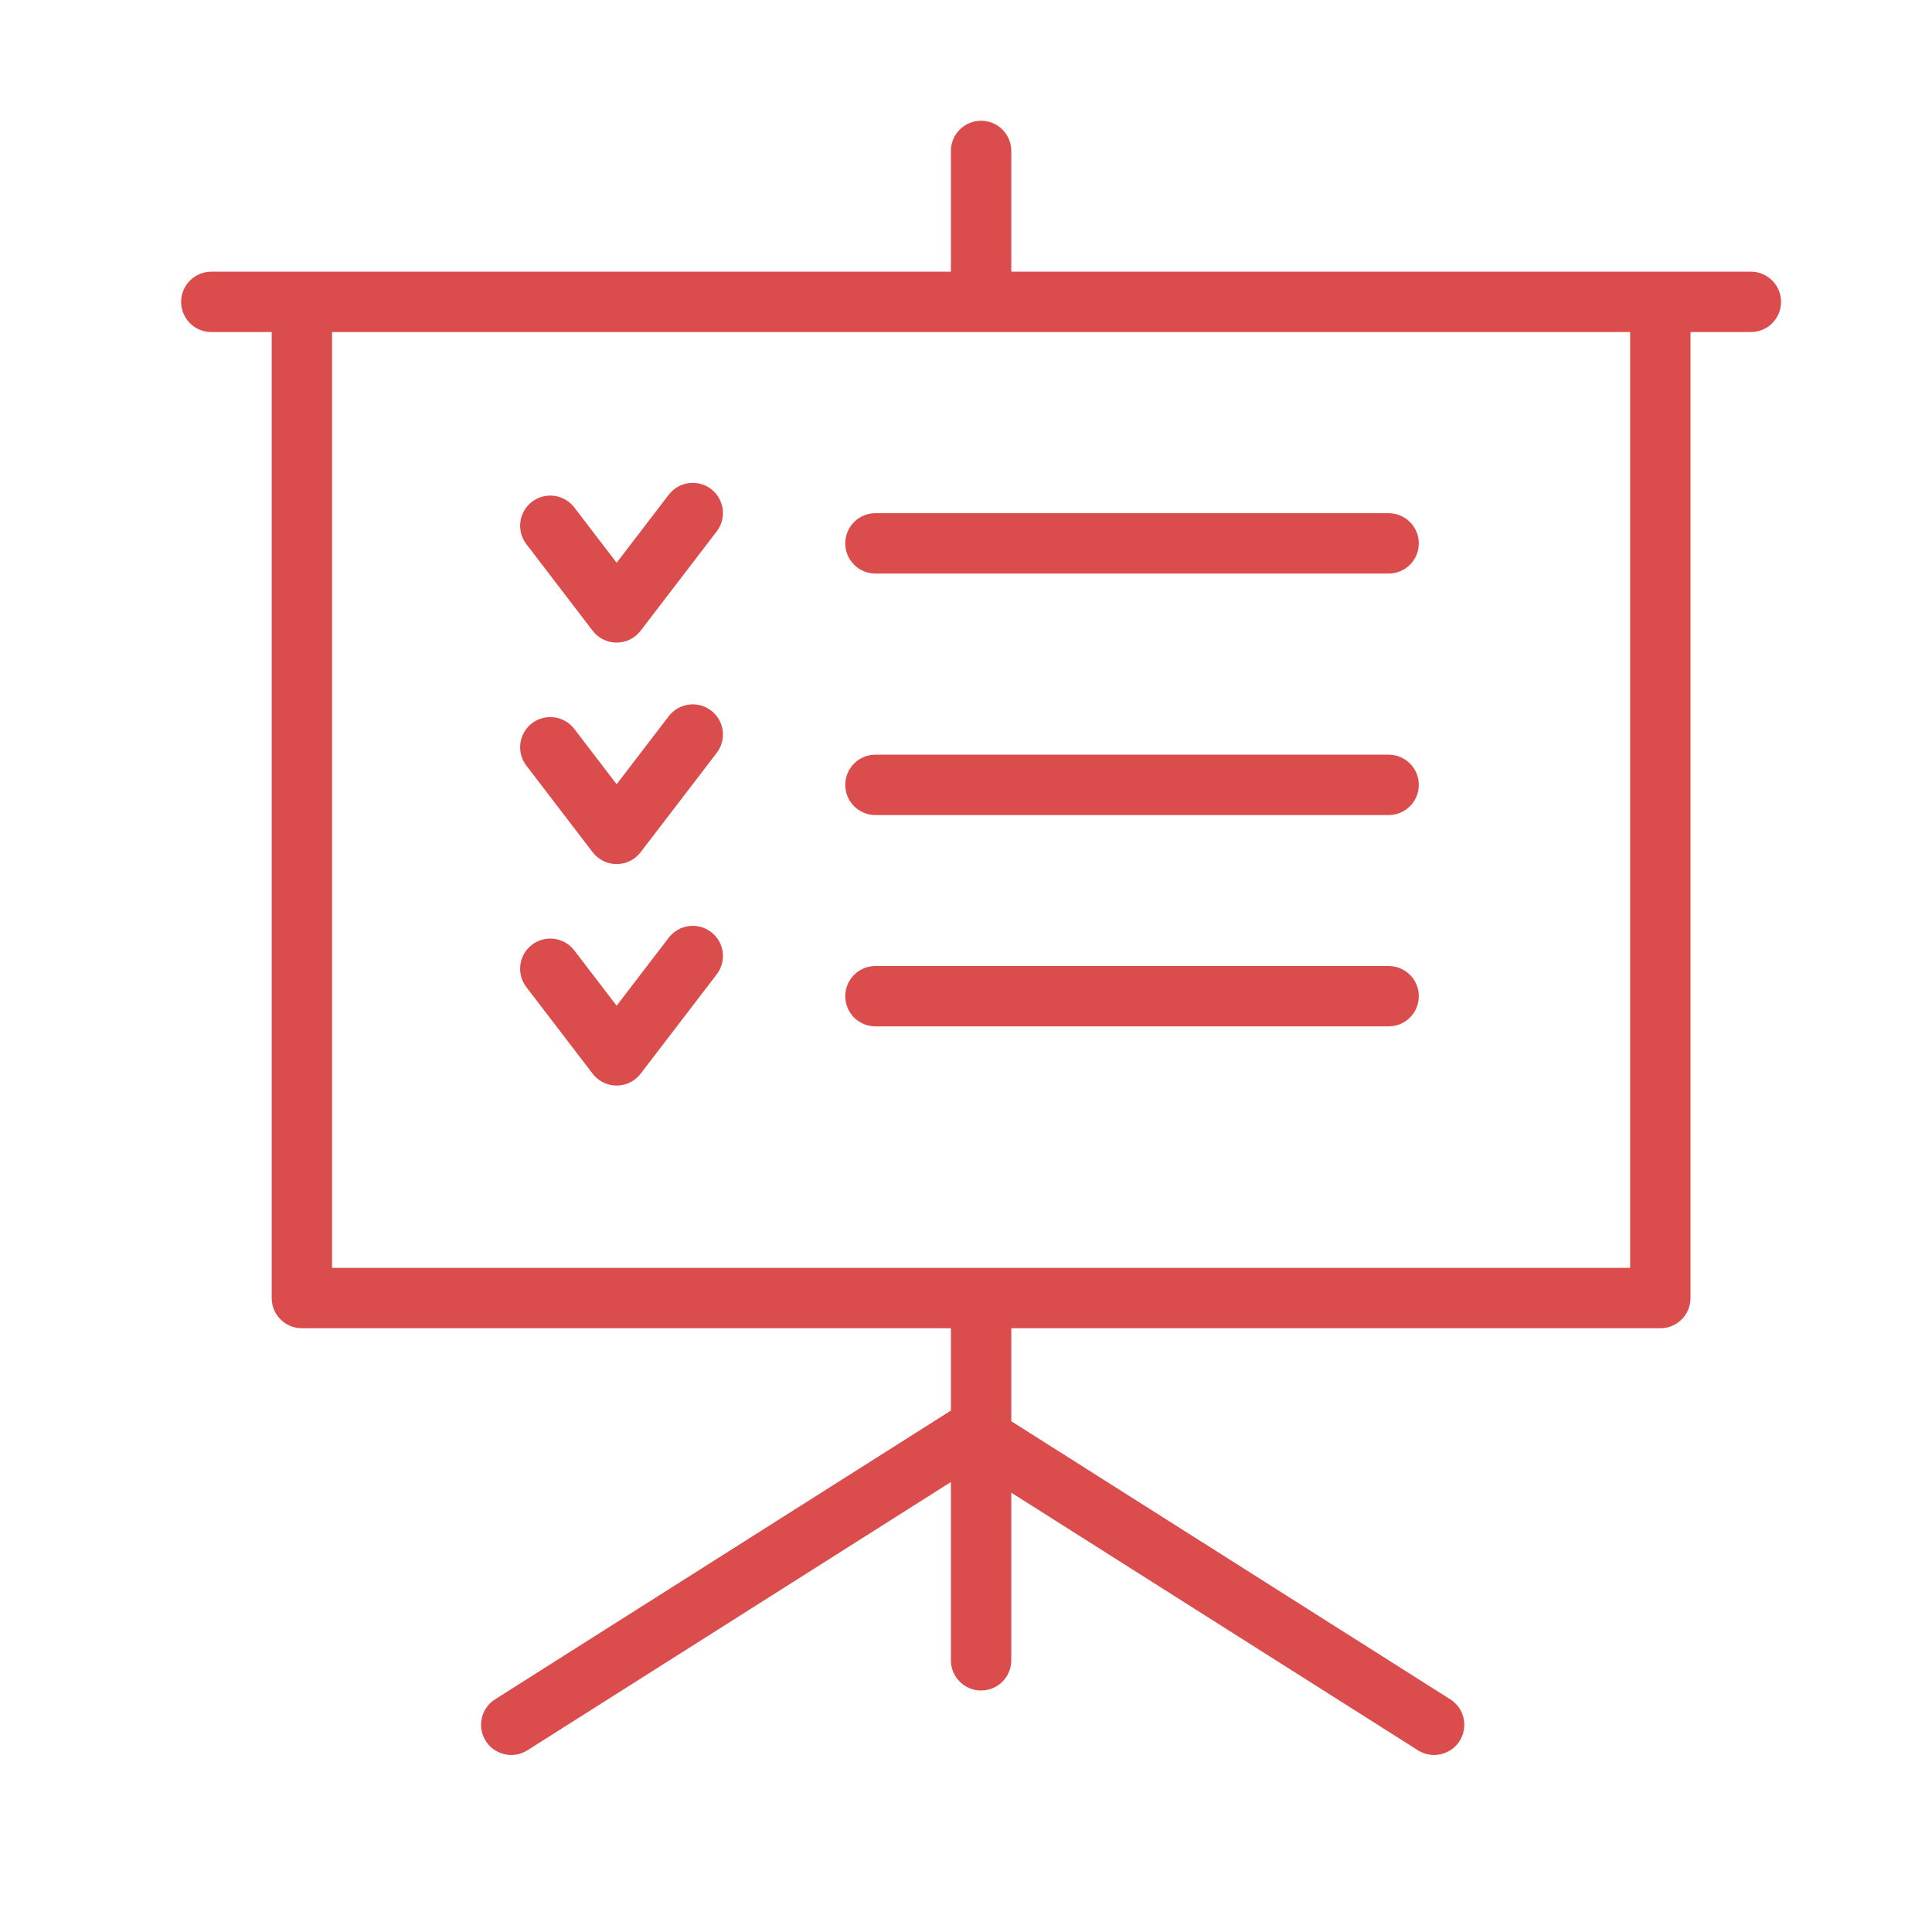<?xml version="1.0" encoding="UTF-8"?>
<svg width="64px" height="64px" viewBox="0 0 64 64" version="1.1" xmlns="http://www.w3.org/2000/svg" xmlns:xlink="http://www.w3.org/1999/xlink">
    <!-- Generator: Sketch 47.1 (45422) - http://www.bohemiancoding.com/sketch -->
    <title>009</title>
    <desc>Created with Sketch.</desc>
    <defs></defs>
    <g id="Symbols" stroke="none" stroke-width="1" fill="none" fill-rule="evenodd">
        <g id="009">
            <g id="Page-1">
                <polygon id="Fill-1" fill="#E6E7E8" opacity="0" points="0 64 64 64 64 0 0 0"></polygon>
                <g id="Group-10" transform="translate(6, 4)" fill="#DB4D4D">
                    <path d="M5,38 L48,38 L48,7 L5,7 L5,38 Z M52,5 L49,5 L27.5,5 L27.5,1 C27.5,0.448 27.053,0 26.5,0 C25.947,0 25.5,0.448 25.5,1 L25.5,5 L4,5 L1,5 C0.447,5 0,5.448 0,6 C0,6.552 0.447,7 1,7 L3,7 L3,39 C3,39.552 3.447,40 4,40 L25.5,40 L25.5,42.727 L10.4,52.292 C9.934,52.587 9.795,53.205 10.091,53.671 C10.281,53.972 10.605,54.136 10.937,54.136 C11.119,54.136 11.305,54.086 11.471,53.981 L25.5,45.094 L25.5,51 C25.5,51.552 25.947,52 26.5,52 C27.053,52 27.5,51.552 27.5,51 L27.5,45.447 L40.972,53.981 C41.138,54.086 41.323,54.136 41.506,54.136 C41.837,54.136 42.161,53.972 42.352,53.671 C42.647,53.205 42.509,52.587 42.042,52.292 L27.5,43.08 L27.5,40 L49,40 C49.553,40 50,39.552 50,39 L50,7 L52,7 C52.553,7 53,6.552 53,6 C53,5.448 52.553,5 52,5 L52,5 Z" id="Fill-2"></path>
                    <path d="M23,23 L40,23 C40.553,23 41,22.552 41,22 C41,21.448 40.553,21 40,21 L23,21 C22.447,21 22,21.448 22,22 C22,22.552 22.447,23 23,23" id="Fill-4"></path>
                    <path d="M23,30 L40,30 C40.553,30 41,29.552 41,29 C41,28.448 40.553,28 40,28 L23,28 C22.447,28 22,28.448 22,29 C22,29.552 22.447,30 23,30" id="Fill-5"></path>
                    <path d="M23,15 L40,15 C40.553,15 41,14.552 41,14 C41,13.448 40.553,13 40,13 L23,13 C22.447,13 22,13.448 22,14 C22,14.552 22.447,15 23,15" id="Fill-6"></path>
                    <path d="M13.633,16.895 C13.822,17.142 14.115,17.287 14.427,17.287 C14.738,17.287 15.031,17.142 15.221,16.895 L17.742,13.603 C18.078,13.164 17.995,12.537 17.557,12.201 C17.118,11.866 16.491,11.948 16.154,12.387 L14.427,14.642 L13.024,12.809 C12.688,12.371 12.06,12.287 11.622,12.623 C11.183,12.958 11.1,13.586 11.436,14.025 L13.633,16.895 Z" id="Fill-7"></path>
                    <path d="M13.633,24.232 C13.822,24.479 14.115,24.624 14.427,24.624 C14.738,24.624 15.031,24.479 15.221,24.232 L17.742,20.94 C18.078,20.502 17.995,19.874 17.557,19.538 C17.118,19.203 16.491,19.286 16.154,19.724 L14.427,21.979 L13.024,20.146 C12.688,19.708 12.06,19.624 11.622,19.96 C11.183,20.295 11.1,20.923 11.436,21.362 L13.633,24.232 Z" id="Fill-8"></path>
                    <path d="M13.633,31.569 C13.822,31.816 14.115,31.961 14.427,31.961 C14.738,31.961 15.031,31.816 15.221,31.569 L17.742,28.277 C18.078,27.838 17.995,27.211 17.557,26.875 C17.118,26.539 16.491,26.623 16.154,27.061 L14.427,29.316 L13.024,27.483 C12.688,27.045 12.06,26.961 11.622,27.297 C11.183,27.632 11.1,28.26 11.436,28.699 L13.633,31.569 Z" id="Fill-9"></path>
                </g>
            </g>
        </g>
    </g>
</svg>